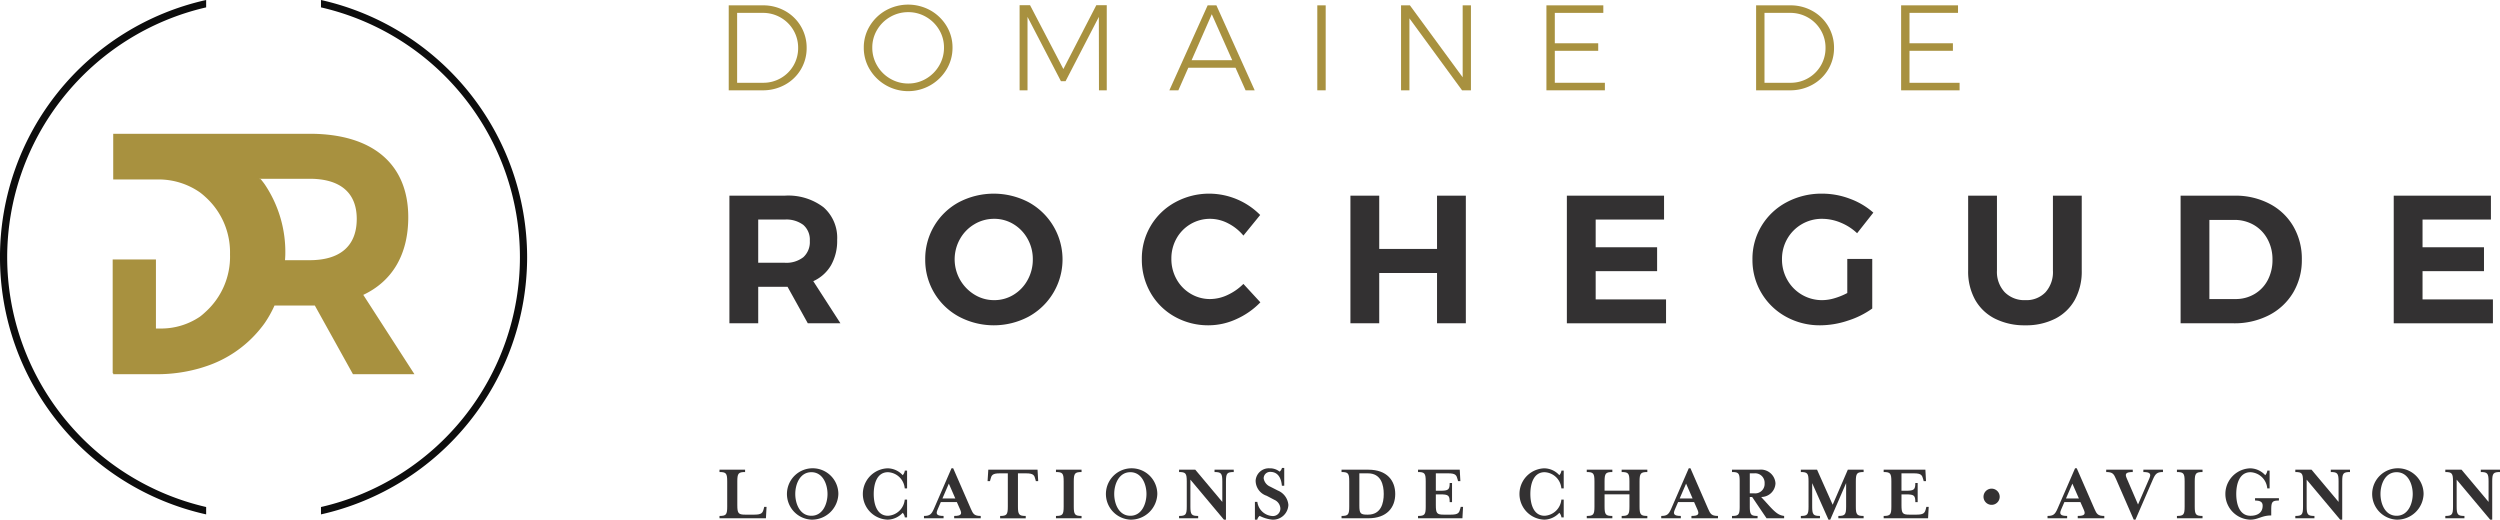 <?xml version="1.0" encoding="UTF-8"?> <svg xmlns="http://www.w3.org/2000/svg" viewBox="0 0 246.802 51.301"><title>logo-rochegude_1</title><g id="Calque_2" data-name="Calque 2"><g id="Calque_1-2" data-name="Calque 1"><path d="M.709,26.674a25.35,25.35,0,0,0,19.642,24.663V2.012A25.349,25.349,0,0,0,.709,26.674Z" transform="translate(0 -1.284)" fill="none"></path><path d="M51.33,26.674A25.349,25.349,0,0,0,31.688,2.012V51.337A25.35,25.35,0,0,0,51.33,26.674Z" transform="translate(0 -1.284)" fill="none"></path><path d="M.709,26.674A25.349,25.349,0,0,1,20.351,2.012v-.728a26.014,26.014,0,0,0,0,50.781v-.728A25.35,25.35,0,0,1,.709,26.674Z" transform="translate(0 -1.284)" fill="#0d0d0d"></path><path d="M52.039,26.674A26.06,26.06,0,0,0,31.688,1.284v.728a25.305,25.305,0,0,1,0,49.325v.728A26.061,26.061,0,0,0,52.039,26.674Z" transform="translate(0 -1.284)" fill="#0d0d0d"></path><path d="M35.863,30.394c2.882-1.357,4.441-4.002,4.441-7.665,0-5.256-3.526-8.239-9.732-8.239H11.177v4.51h4.41a7.138,7.138,0,0,1,4.15,1.276,6.596,6.596,0,0,1,.527.439,7.351,7.351,0,0,1,2.443,5.676,7.341,7.341,0,0,1-2.443,5.708,6.393,6.393,0,0,1-.527.448,6.84,6.84,0,0,1-3.913,1.169h-.43V26.897H11.124V38.129h.053v.097h4.308a15.199,15.199,0,0,0,4.252-.591c.178-.052.353-.108.527-.166a11.571,11.571,0,0,0,5.358-3.632c.179-.22.359-.441.52-.675a10.965,10.965,0,0,0,.958-1.717h3.98l3.765,6.781h6.069Zm-5.29-3.424H28.138c.009-.204.029-.404.029-.612a11.948,11.948,0,0,0-2.024-6.861c-.128-.186-.272-.36-.411-.537h-.109v-.027h4.95c2.951,0,4.646,1.32,4.646,3.965C35.218,25.612,33.524,26.97,30.573,26.97Z" transform="translate(0 -1.284)" fill="#a8913f"></path><path d="M71.03,47.884v-.232h2.526v.232c-.663,0-.768.136-.768.936V51.154c0,.8.104.936.768.936h.92c.735,0,.823-.184.928-.607l.04-.16h.231l-.063,1.127h-4.582v-.232c.664,0,.76-.136.76-.936V48.82C71.79,48.02,71.694,47.884,71.03,47.884Z" transform="translate(0 -1.284)" fill="#333132"></path><path d="M80.101,52.585a2.538,2.538,0,1,1,2.663-2.535A2.613,2.613,0,0,1,80.101,52.585Zm0-4.685c-1.135,0-1.591,1.183-1.591,2.15,0,.968.456,2.151,1.591,2.151,1.128,0,1.592-1.183,1.592-2.151C81.692,49.084,81.229,47.9,80.101,47.9Z" transform="translate(0 -1.284)" fill="#333132"></path><path d="M89.324,52.362a.837.837,0,0,0-.208-.456,2.073,2.073,0,0,1-1.487.679,2.536,2.536,0,0,1,0-5.069,2.04,2.04,0,0,1,1.487.68.839.839,0,0,0,.208-.456h.224v1.759h-.232a1.742,1.742,0,0,0-1.654-1.599c-1.096,0-1.407,1.159-1.407,2.15,0,.992.312,2.151,1.407,2.151a1.756,1.756,0,0,0,1.654-1.599h.232v1.759Z" transform="translate(0 -1.284)" fill="#333132"></path><path d="M92.55,51.61c-.184.432-.063.607.6.607v.232H91.215v-.232c.552,0,.735-.136.983-.704l1.735-3.998h.168l1.742,3.998c.225.512.336.704.976.704v.232H94.197v-.232c.703,0,.783-.184.6-.607l-.336-.76h-1.583Zm1.119-2.583-.631,1.463h1.27Z" transform="translate(0 -1.284)" fill="#333132"></path><path d="M102.492,48.78h-.232l-.04-.16c-.104-.423-.191-.607-.927-.607h-.8v3.27c0,.8.104.936.768.936v.232H98.734v-.232c.663,0,.759-.136.759-.936v-3.27h-.799c-.728,0-.816.184-.92.607l-.04.16h-.239l.071-1.127h4.861Z" transform="translate(0 -1.284)" fill="#333132"></path><path d="M104.246,52.45v-.232c.664,0,.76-.136.76-.936V48.82c0-.8-.096-.936-.76-.936v-.232h2.526v.232c-.663,0-.768.136-.768.936v2.462c0,.8.104.936.768.936v.232Z" transform="translate(0 -1.284)" fill="#333132"></path><path d="M111.589,52.585a2.537,2.537,0,1,1,2.662-2.535A2.613,2.613,0,0,1,111.589,52.585Zm0-4.685c-1.136,0-1.592,1.183-1.592,2.15,0,.968.456,2.151,1.592,2.151,1.127,0,1.591-1.183,1.591-2.151C113.18,49.084,112.716,47.9,111.589,47.9Z" transform="translate(0 -1.284)" fill="#333132"></path><path d="M120.668,48.82c0-.8-.104-.936-.768-.936v-.232h1.896v.232c-.672,0-.768.136-.768.936v3.766h-.2l-3.311-3.95v2.646c0,.8.104.936.768.936v.232h-1.887v-.232c.664,0,.76-.136.76-.936V48.82c0-.8-.096-.936-.76-.936v-.232h1.6l2.67,3.182Z" transform="translate(0 -1.284)" fill="#333132"></path><path d="M124.117,52.585h-.231V50.827h.24a1.594,1.594,0,0,0,1.471,1.399.733.733,0,0,0,.8-.792.985.985,0,0,0-.592-.807l-.76-.4a1.573,1.573,0,0,1-1.087-1.511,1.305,1.305,0,0,1,1.391-1.199,1.493,1.493,0,0,1,.976.328.685.685,0,0,0,.232-.368h.224v1.759h-.232c-.056-.64-.312-1.367-1.151-1.367a.633.633,0,0,0-.647.64,1.066,1.066,0,0,0,.64.815l.768.392a1.68,1.68,0,0,1,1.031,1.415,1.517,1.517,0,0,1-1.591,1.455,3.562,3.562,0,0,1-1.247-.375A.679.679,0,0,0,124.117,52.585Z" transform="translate(0 -1.284)" fill="#333132"></path><path d="M132.438,52.218c.664,0,.76-.136.76-.936V48.82c0-.8-.096-.936-.76-.936v-.232h2.639c1.854,0,2.662,1.08,2.662,2.398,0,1.319-.808,2.399-2.662,2.399H132.438Zm1.759-1.031c0,.775.104.903.768.903h.08c1.296,0,1.56-1.135,1.56-2.039,0-.903-.264-2.039-1.56-2.039h-.848Z" transform="translate(0 -1.284)" fill="#333132"></path><path d="M139.989,52.218c.664,0,.76-.136.76-.936V48.82c0-.8-.096-.936-.76-.936v-.232h4.118l.063,1.127h-.231l-.04-.16c-.112-.423-.192-.607-.928-.607h-1.224v1.719h.44c.799,0,.927-.104.927-.768h.232V50.858h-.232c0-.671-.128-.768-.927-.768h-.44V51.154c0,.8.104.936.768.936h.72c.736,0,.824-.184.928-.607l.04-.16h.231l-.063,1.127h-4.382Z" transform="translate(0 -1.284)" fill="#333132"></path><path d="M154.147,52.362a.844.844,0,0,0-.208-.456,2.073,2.073,0,0,1-1.487.679,2.536,2.536,0,0,1,0-5.069,2.04,2.04,0,0,1,1.487.68.846.846,0,0,0,.208-.456h.224v1.759h-.232a1.742,1.742,0,0,0-1.654-1.599c-1.096,0-1.407,1.159-1.407,2.15,0,.992.312,2.151,1.407,2.151a1.756,1.756,0,0,0,1.654-1.599h.232v1.759Z" transform="translate(0 -1.284)" fill="#333132"></path><path d="M158.404,51.282c0,.8.104.936.768.936v.232h-2.526v-.232c.664,0,.76-.136.76-.936V48.82c0-.8-.096-.936-.76-.936v-.232h2.526v.232c-.663,0-.768.136-.768.936v.903h2.455v-.903c0-.8-.096-.936-.768-.936v-.232H162.626v.232c-.663,0-.768.136-.768.936v2.462c0,.8.104.936.768.936v.232H160.092v-.232c.672,0,.768-.136.768-.936V50.083H158.404Z" transform="translate(0 -1.284)" fill="#333132"></path><path d="M165.333,51.61c-.184.432-.063.607.6.607v.232h-1.935v-.232c.552,0,.735-.136.983-.704l1.735-3.998h.168l1.742,3.998c.225.512.336.704.976.704v.232h-2.622v-.232c.703,0,.783-.184.6-.607l-.336-.76h-1.583Zm1.119-2.583-.631,1.463h1.271Z" transform="translate(0 -1.284)" fill="#333132"></path><path d="M174.636,51.194c.703.775,1.007.959,1.495,1.023v.232h-1.735l-1.423-2.103h-.232v.936c0,.8.104.936.768.936v.232h-2.526v-.232c.664,0,.76-.136.76-.936V48.82c0-.8-.096-.936-.76-.936v-.232h2.679a1.443,1.443,0,0,1,1.615,1.351,1.403,1.403,0,0,1-1.415,1.343Zm-.432-2.191a.936.936,0,0,0-1.023-.991h-.44V49.987h.44A.93.93,0,0,0,174.204,49.003Z" transform="translate(0 -1.284)" fill="#333132"></path><path d="M178.9,51.282c0,.8.104.936.768.936v.232h-1.887v-.232c.664,0,.76-.136.76-.936V48.82c0-.8-.096-.936-.76-.936v-.232h1.6l1.543,3.462,1.495-3.462h1.559v.232c-.671,0-.768.136-.768.936v2.462c0,.8.097.936.768.936v.232H181.483v-.232c.664,0,.768-.136.768-.936V48.972l-1.567,3.614h-.176l-1.607-3.606Z" transform="translate(0 -1.284)" fill="#333132"></path><path d="M185.957,52.218c.664,0,.76-.136.76-.936V48.82c0-.8-.096-.936-.76-.936v-.232h4.118l.063,1.127h-.231l-.04-.16c-.112-.423-.192-.607-.928-.607h-1.224v1.719h.44c.799,0,.927-.104.927-.768h.232V50.858H189.083c0-.671-.128-.768-.927-.768h-.44V51.154c0,.8.104.936.768.936h.72c.735,0,.824-.184.928-.607l.04-.16h.231l-.063,1.127H185.957Z" transform="translate(0 -1.284)" fill="#333132"></path><path d="M197.412,50.323a.799.799,0,1,1-.8-.799A.802.802,0,0,1,197.412,50.323Z" transform="translate(0 -1.284)" fill="#333132"></path><path d="M203.469,51.61c-.184.432-.063.607.6.607v.232h-1.935v-.232c.552,0,.735-.136.983-.704l1.735-3.998h.168l1.742,3.998c.225.512.336.704.976.704v.232h-2.622v-.232c.703,0,.783-.184.6-.607l-.336-.76h-1.583Zm1.119-2.583-.631,1.463h1.271Z" transform="translate(0 -1.284)" fill="#333132"></path><path d="M212.547,48.588l-1.734,3.998h-.168l-1.743-3.998c-.225-.52-.336-.704-.976-.704v-.232h2.622v.232c-.703,0-.783.184-.6.607l1.12,2.599,1.127-2.599c.184-.432.063-.607-.6-.607v-.232h1.935v.232C212.979,47.884,212.795,48.02,212.547,48.588Z" transform="translate(0 -1.284)" fill="#333132"></path><path d="M214.909,52.45v-.232c.664,0,.76-.136.76-.936V48.82c0-.8-.096-.936-.76-.936v-.232h2.526v.232c-.663,0-.768.136-.768.936v2.462c0,.8.104.936.768.936v.232Z" transform="translate(0 -1.284)" fill="#333132"></path><path d="M222.619,50.699V50.467h2.358v.232c-.663,0-.759.128-.759.927v.544c-.944,0-1.279.416-2.079.416a2.536,2.536,0,0,1,0-5.069,2.04,2.04,0,0,1,1.487.68.846.846,0,0,0,.208-.456h.224v1.759h-.232a1.742,1.742,0,0,0-1.654-1.599c-1.096,0-1.407,1.159-1.407,2.15,0,.992.312,2.151,1.407,2.151.623,0,1.199-.256,1.199-.991C223.371,50.867,223.171,50.699,222.619,50.699Z" transform="translate(0 -1.284)" fill="#333132"></path><path d="M230.866,48.82c0-.8-.104-.936-.768-.936v-.232h1.896v.232c-.672,0-.768.136-.768.936v3.766h-.2l-3.311-3.95v2.646c0,.8.104.936.768.936v.232h-1.887v-.232c.664,0,.76-.136.76-.936V48.82c0-.8-.096-.936-.76-.936v-.232h1.6l2.67,3.182Z" transform="translate(0 -1.284)" fill="#333132"></path><path d="M236.595,52.585a2.538,2.538,0,1,1,2.663-2.535A2.613,2.613,0,0,1,236.595,52.585Zm0-4.685c-1.135,0-1.591,1.183-1.591,2.15,0,.968.456,2.151,1.591,2.151,1.128,0,1.592-1.183,1.592-2.151C238.187,49.084,237.723,47.9,236.595,47.9Z" transform="translate(0 -1.284)" fill="#333132"></path><path d="M245.674,48.82c0-.8-.104-.936-.768-.936v-.232h1.896v.232c-.672,0-.768.136-.768.936v3.766h-.2l-3.311-3.95v2.646c0,.8.104.936.768.936v.232H241.404v-.232c.664,0,.76-.136.76-.936V48.82c0-.8-.096-.936-.76-.936v-.232h1.6l2.67,3.182Z" transform="translate(0 -1.284)" fill="#333132"></path><path d="M77.503,2.364a4.127,4.127,0,0,1,2.13,3.648A4.099,4.099,0,0,1,77.497,9.648a4.48,4.48,0,0,1-2.208.552H71.941V1.812H75.312A4.416,4.416,0,0,1,77.503,2.364Zm-.426,6.636A3.398,3.398,0,0,0,78.793,6.012a3.416,3.416,0,0,0-1.734-3,3.48,3.48,0,0,0-1.758-.456H72.77V9.456h2.567A3.426,3.426,0,0,0,77.077,9Z" transform="translate(0 -1.284)" fill="#a8913f"></path><path d="M91.855,2.31a4.332,4.332,0,0,1,1.59,1.542,4.053,4.053,0,0,1,.588,2.136,4.114,4.114,0,0,1-.588,2.148,4.422,4.422,0,0,1-7.584,0,4.105,4.105,0,0,1-.588-2.148,4.045,4.045,0,0,1,.588-2.136,4.325,4.325,0,0,1,1.59-1.542,4.54,4.54,0,0,1,4.404,0Zm-3.967.642a3.525,3.525,0,0,0-1.295,1.272,3.376,3.376,0,0,0-.48,1.764,3.437,3.437,0,0,0,.48,1.776,3.54,3.54,0,0,0,1.295,1.29,3.48,3.48,0,0,0,1.776.474,3.421,3.421,0,0,0,1.758-.474,3.564,3.564,0,0,0,1.29-1.29,3.437,3.437,0,0,0,.48-1.776,3.376,3.376,0,0,0-.48-1.764,3.548,3.548,0,0,0-1.29-1.272A3.453,3.453,0,0,0,89.665,2.484,3.513,3.513,0,0,0,87.889,2.952Z" transform="translate(0 -1.284)" fill="#a8913f"></path><path d="M100.656,1.8h1.033l3.287,6.3,3.252-6.3h1.032v8.4h-.769l-.012-7.248L105.193,9.3h-.457L101.438,2.952v7.248h-.781Z" transform="translate(0 -1.284)" fill="#a8913f"></path><path d="M122.965,10.2l-.996-2.232H117.312l-.983,2.232h-.888l3.779-8.388h.864l3.78,8.388Zm-5.328-2.976h4.008L119.629,2.688Z" transform="translate(0 -1.284)" fill="#a8913f"></path><path d="M130.045,1.812h.828v8.388h-.828Z" transform="translate(0 -1.284)" fill="#a8913f"></path><path d="M144.396,1.812h.816v8.388h-.876l-5.196-7.104v7.104h-.828V1.812h.876l5.208,7.104Z" transform="translate(0 -1.284)" fill="#a8913f"></path><path d="M152.664,1.812h5.617v.744h-4.789v3h4.285V6.3h-4.285V9.456h4.944v.744h-5.772Z" transform="translate(0 -1.284)" fill="#a8913f"></path><path d="M178.926,2.364a4.125,4.125,0,0,1,2.131,3.648A4.097,4.097,0,0,1,178.92,9.648a4.479,4.479,0,0,1-2.207.552h-3.349V1.812h3.372A4.415,4.415,0,0,1,178.926,2.364ZM178.5,9a3.402,3.402,0,0,0,1.717-2.988,3.375,3.375,0,0,0-.469-1.752,3.418,3.418,0,0,0-1.266-1.248,3.485,3.485,0,0,0-1.758-.456h-2.532V9.456h2.567A3.421,3.421,0,0,0,178.5,9Z" transform="translate(0 -1.284)" fill="#a8913f"></path><path d="M187.68,1.812h5.617v.744h-4.789v3H192.793V6.3h-4.285V9.456h4.944v.744h-5.772Z" transform="translate(0 -1.284)" fill="#a8913f"></path><path d="M79.747,33.2l-1.998-3.6H74.852v3.6H72.008V20.6h5.471a5.74,5.74,0,0,1,3.816,1.143,4,4,0,0,1,1.35,3.231A4.877,4.877,0,0,1,82.042,27.467a3.871,3.871,0,0,1-1.755,1.575l2.682,4.158Zm-4.896-5.976h2.627a2.725,2.725,0,0,0,1.828-.549,2.008,2.008,0,0,0,.639-1.611,1.93,1.93,0,0,0-.639-1.575,2.79,2.79,0,0,0-1.828-.531h-2.627Z" transform="translate(0 -1.284)" fill="#333132"></path><path d="M101.545,21.248a6.436,6.436,0,0,1,0,11.295,7.336,7.336,0,0,1-6.876,0,6.347,6.347,0,0,1-3.33-5.661,6.334,6.334,0,0,1,3.321-5.634,7.429,7.429,0,0,1,6.885,0Zm-5.346,2.169a3.876,3.876,0,0,0-1.422,1.449A4.084,4.084,0,0,0,96.208,30.374a3.664,3.664,0,0,0,1.935.54,3.621,3.621,0,0,0,1.918-.531,3.851,3.851,0,0,0,1.385-1.458,4.141,4.141,0,0,0,.514-2.043,4.055,4.055,0,0,0-.514-2.016,3.876,3.876,0,0,0-1.385-1.449,3.626,3.626,0,0,0-1.918-.531A3.762,3.762,0,0,0,96.199,23.416Z" transform="translate(0 -1.284)" fill="#333132"></path><path d="M121.229,23.327a3.864,3.864,0,0,0-1.756-.441,3.778,3.778,0,0,0-3.33,1.944,4.02,4.02,0,0,0-.504,1.998,4.068,4.068,0,0,0,.504,2.007,3.804,3.804,0,0,0,1.387,1.44,3.698,3.698,0,0,0,1.943.531,4.064,4.064,0,0,0,1.72-.405A5.407,5.407,0,0,0,122.75,29.312l1.674,1.818a7.59,7.59,0,0,1-2.367,1.656,6.591,6.591,0,0,1-2.728.612,6.717,6.717,0,0,1-3.366-.855,6.238,6.238,0,0,1-2.375-2.349,6.53,6.53,0,0,1-.865-3.33,6.291,6.291,0,0,1,3.304-5.616,6.964,6.964,0,0,1,3.411-.846,7.112,7.112,0,0,1,4.968,2.106L122.75,24.541A4.799,4.799,0,0,0,121.229,23.327Z" transform="translate(0 -1.284)" fill="#333132"></path><path d="M133.315,20.6h2.844v5.256h5.706V20.6H144.709v12.6h-2.844V28.232h-5.706v4.968h-2.844Z" transform="translate(0 -1.284)" fill="#333132"></path><path d="M154.682,20.6h9.594v2.358h-6.75v2.736h6.065v2.358h-6.065v2.79h6.947v2.358h-9.791Z" transform="translate(0 -1.284)" fill="#333132"></path><path d="M182.365,26.846h2.465v4.896a8.527,8.527,0,0,1-2.412,1.197,8.671,8.671,0,0,1-2.699.459,6.886,6.886,0,0,1-3.42-.855,6.361,6.361,0,0,1-3.295-5.661,6.254,6.254,0,0,1,.9-3.303,6.353,6.353,0,0,1,2.475-2.331,7.282,7.282,0,0,1,3.502-.846,7.74,7.74,0,0,1,2.744.504,7.299,7.299,0,0,1,2.313,1.368l-1.603,2.034a5.208,5.208,0,0,0-1.619-1.044,4.794,4.794,0,0,0-1.836-.378,3.918,3.918,0,0,0-3.438,1.971,3.986,3.986,0,0,0-.522,2.025,4.043,4.043,0,0,0,.531,2.043,3.917,3.917,0,0,0,3.447,1.989,4.328,4.328,0,0,0,1.206-.189,6.698,6.698,0,0,0,1.261-.513Z" transform="translate(0 -1.284)" fill="#333132"></path><path d="M197.907,30.131a2.726,2.726,0,0,0,2.043.783,2.606,2.606,0,0,0,1.979-.774,2.976,2.976,0,0,0,.738-2.142v-7.398h2.844v7.398a5.828,5.828,0,0,1-.674,2.871,4.596,4.596,0,0,1-1.936,1.872,6.34,6.34,0,0,1-2.97.657,6.452,6.452,0,0,1-2.988-.657,4.617,4.617,0,0,1-1.962-1.872,5.757,5.757,0,0,1-.684-2.871v-7.398h2.844v7.398A2.922,2.922,0,0,0,197.907,30.131Z" transform="translate(0 -1.284)" fill="#333132"></path><path d="M224.053,21.401a5.806,5.806,0,0,1,2.349,2.232,6.354,6.354,0,0,1,.837,3.267,6.241,6.241,0,0,1-.855,3.267,5.912,5.912,0,0,1-2.385,2.232,7.418,7.418,0,0,1-3.492.801h-5.237V20.6h5.346A7.23,7.23,0,0,1,224.053,21.401Zm-1.485,8.91a3.439,3.439,0,0,0,1.306-1.377,4.251,4.251,0,0,0,.467-2.016,4.148,4.148,0,0,0-.494-2.034,3.561,3.561,0,0,0-1.351-1.395,3.788,3.788,0,0,0-1.935-.495H218.112v7.812h2.574A3.617,3.617,0,0,0,222.567,30.311Z" transform="translate(0 -1.284)" fill="#333132"></path><path d="M236.311,20.6h9.594v2.358h-6.75v2.736h6.066v2.358h-6.066v2.79h6.948v2.358h-9.792Z" transform="translate(0 -1.284)" fill="#333132"></path></g></g></svg> 